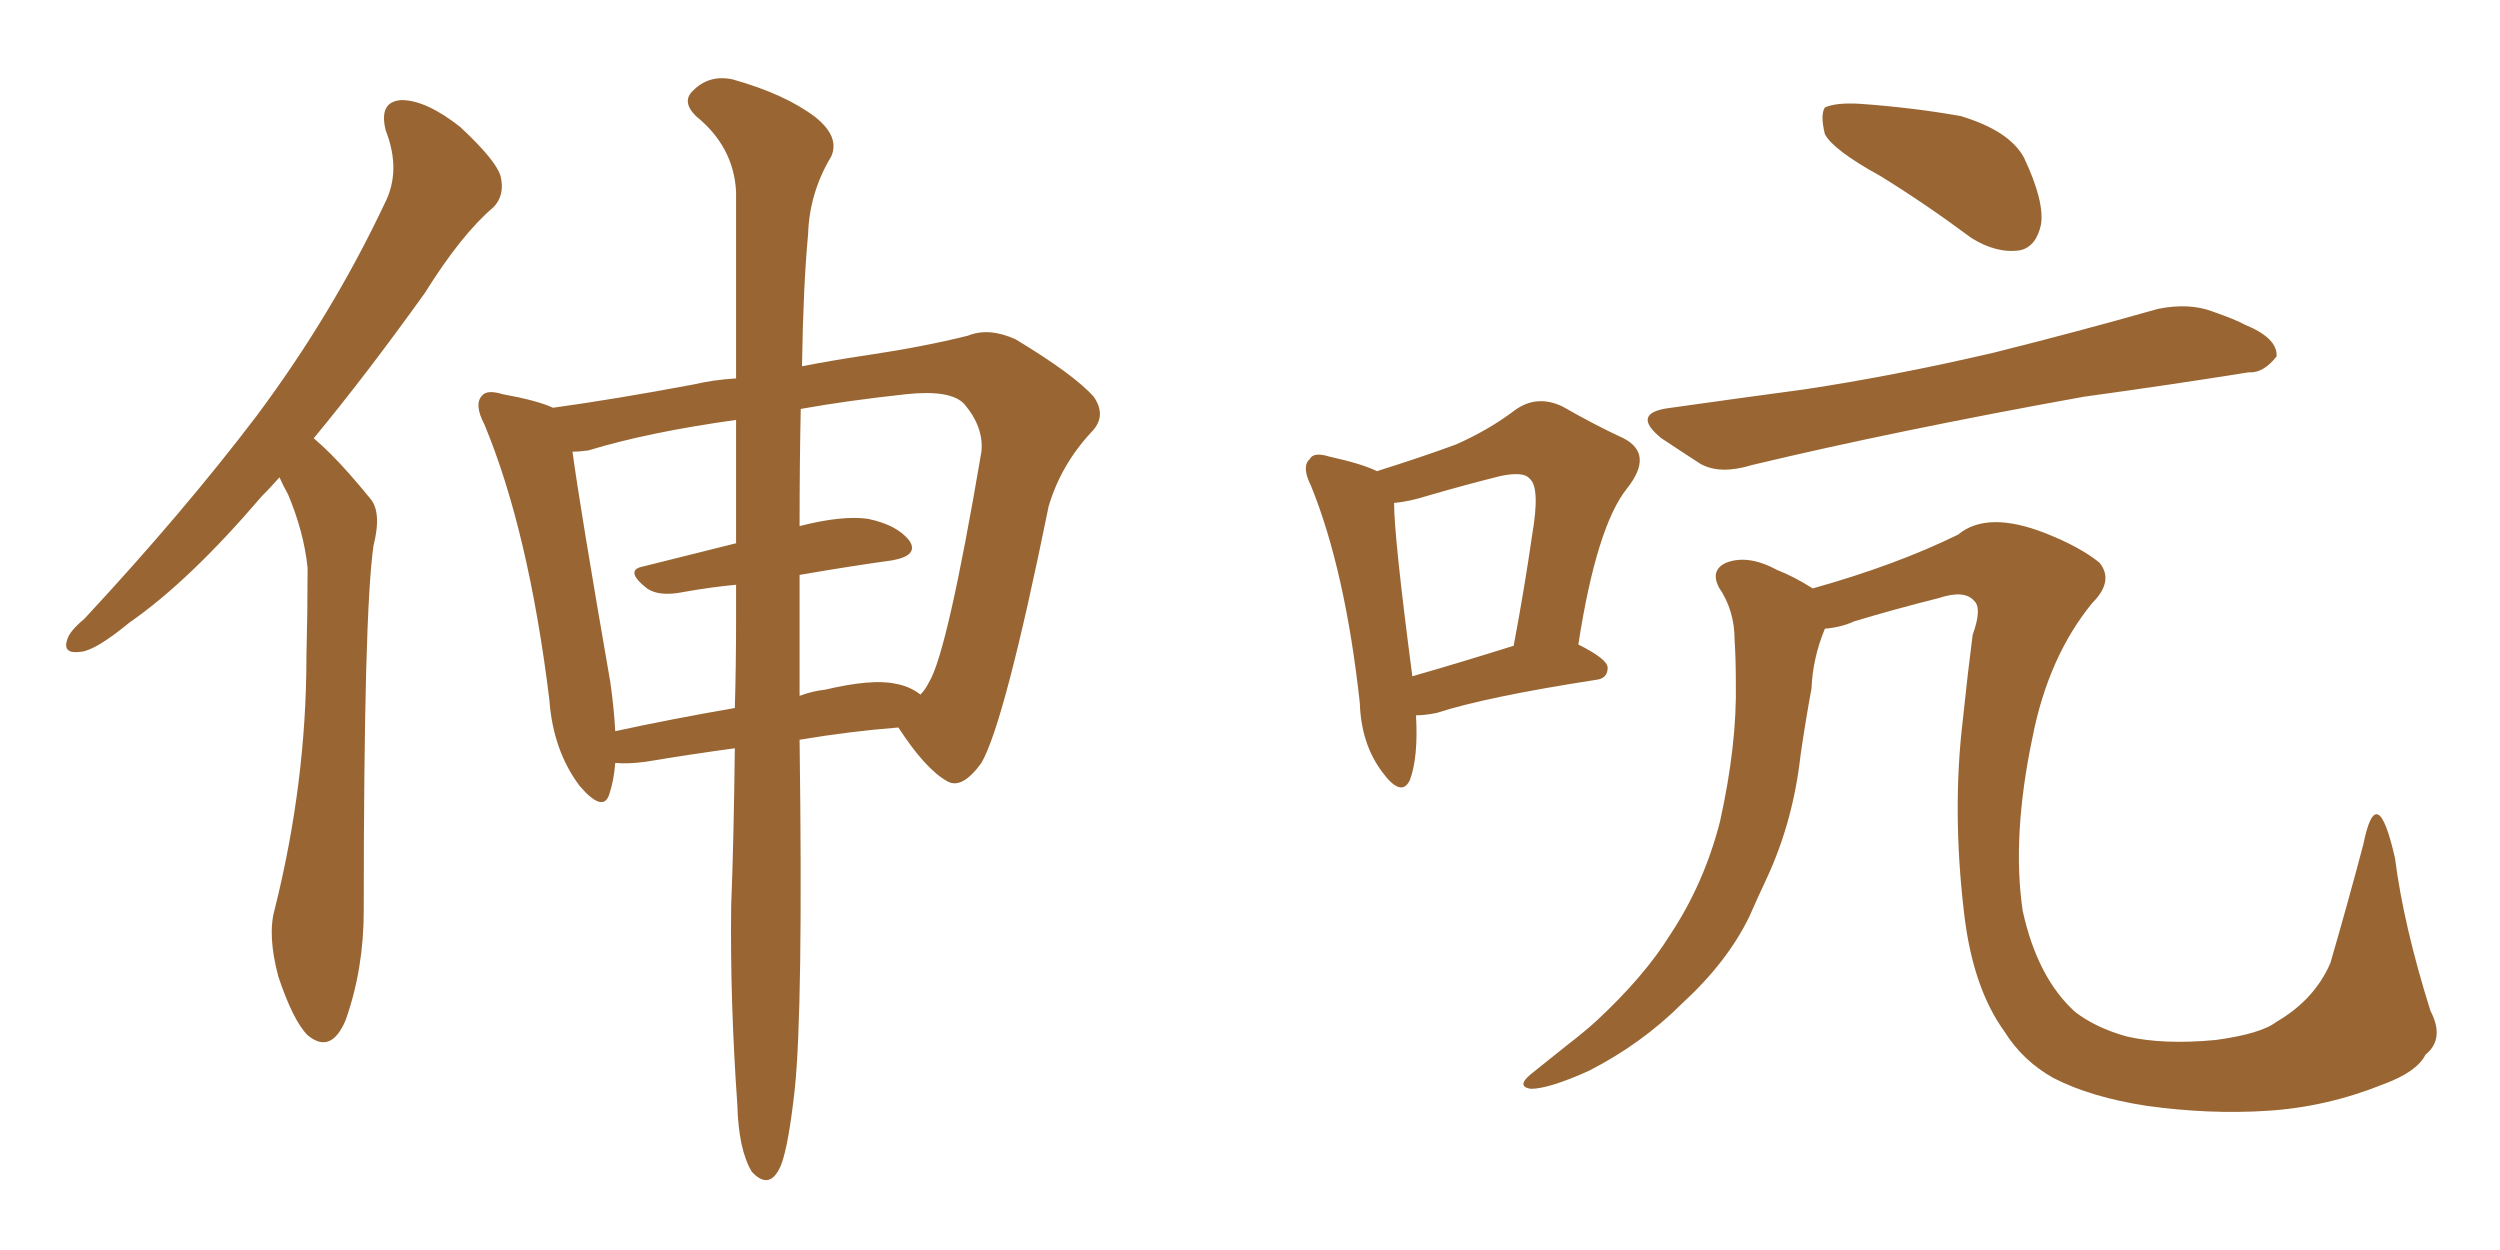 <svg xmlns="http://www.w3.org/2000/svg" xmlns:xlink="http://www.w3.org/1999/xlink" width="300" height="150"><path fill="#996633" padding="10" d="M33.54 57.28L33.54 57.28Q32.37 58.59 31.35 59.62L31.35 59.62Q22.71 69.73 15.53 74.71L15.53 74.71Q11.43 78.08 9.67 78.22L9.67 78.22Q7.47 78.52 8.06 76.76L8.06 76.76Q8.35 75.73 10.11 74.27L10.11 74.27Q21.97 61.52 30.76 49.95L30.76 49.95Q39.84 37.79 46.14 24.46L46.14 24.46Q48.19 20.51 46.29 15.67L46.29 15.67Q45.41 12.16 48.19 12.01L48.19 12.01Q51.12 12.01 55.22 15.23L55.22 15.23Q59.47 19.19 60.06 21.09L60.06 21.09Q60.64 23.44 59.18 24.90L59.18 24.90Q55.37 28.13 50.98 35.16L50.98 35.16Q43.95 44.97 37.65 52.59L37.65 52.59Q38.67 53.47 39.70 54.49L39.70 54.49Q41.75 56.54 44.38 59.77L44.38 59.77Q45.85 61.38 44.82 65.48L44.82 65.48Q43.65 73.54 43.65 109.28L43.65 109.28Q43.65 116.31 41.46 122.46L41.46 122.46Q39.70 126.56 36.91 124.22L36.91 124.22Q35.16 122.46 33.40 117.19L33.40 117.19Q32.08 112.21 32.96 109.13L32.96 109.13Q36.77 93.90 36.77 78.81L36.77 78.81Q36.91 73.54 36.91 68.12L36.91 68.12Q36.47 63.87 34.57 59.33L34.57 59.33Q33.98 58.30 33.54 57.28ZM88.18 89.79L88.18 89.79Q82.76 90.53 77.49 91.41L77.49 91.41Q75.29 91.70 73.83 91.55L73.83 91.55Q73.68 93.60 73.10 95.36L73.10 95.36Q72.36 97.56 69.58 94.34L69.58 94.34Q66.36 90.09 65.92 83.94L65.92 83.94Q63.43 63.72 58.15 50.98L58.15 50.98Q56.84 48.49 57.86 47.46L57.86 47.46Q58.45 46.73 60.35 47.31L60.35 47.31Q64.45 48.05 66.36 48.93L66.36 48.93Q73.83 47.90 83.20 46.14L83.20 46.14Q85.69 45.56 88.33 45.41L88.33 45.41Q88.33 31.79 88.33 23.00L88.33 23.00Q88.04 17.58 83.50 13.92L83.50 13.92Q81.74 12.16 83.20 10.84L83.20 10.84Q85.11 8.94 87.89 9.52L87.89 9.52Q94.19 11.28 97.85 14.06L97.85 14.06Q100.78 16.41 99.76 18.75L99.76 18.75Q97.12 23.14 96.97 28.13L96.97 28.13Q96.39 34.28 96.24 43.95L96.24 43.95Q100.05 43.21 104.00 42.63L104.00 42.63Q110.89 41.60 116.16 40.28L116.16 40.28Q118.65 39.26 121.88 40.72L121.88 40.72Q128.91 44.97 131.25 47.61L131.25 47.61Q132.86 49.95 130.96 51.86L130.96 51.86Q127.29 55.81 125.83 60.79L125.83 60.79L125.83 60.79Q120.56 86.72 117.77 91.55L117.77 91.55Q115.43 94.78 113.67 93.75L113.67 93.75Q111.04 92.29 107.81 87.30L107.81 87.30Q102.10 87.74 95.95 88.77L95.95 88.77Q96.39 121.14 95.36 130.81L95.36 130.81Q94.63 137.40 93.75 139.75L93.75 139.75Q92.43 142.97 90.23 140.63L90.23 140.63Q88.62 137.99 88.48 132.57L88.48 132.57Q87.60 120.12 87.74 108.69L87.74 108.69Q88.04 101.37 88.18 89.79ZM95.95 81.88L95.95 81.88Q95.95 82.62 95.95 83.50L95.95 83.50Q97.56 82.91 99.02 82.76L99.02 82.76Q104.59 81.45 107.37 82.03L107.37 82.03Q109.13 82.32 110.45 83.35L110.45 83.35Q111.04 82.76 111.47 81.88L111.47 81.88Q113.67 78.37 117.77 54.20L117.77 54.20Q118.07 51.27 115.72 48.49L115.72 48.49Q114.11 46.73 108.69 47.31L108.69 47.31Q101.81 48.05 96.09 49.07L96.09 49.07Q95.95 55.52 95.95 63.13L95.95 63.13Q101.07 61.82 104.15 62.26L104.15 62.26Q107.67 62.99 109.13 64.89L109.13 64.89Q110.30 66.65 107.08 67.24L107.08 67.24Q101.81 67.97 95.95 68.99L95.95 68.99Q95.95 75.15 95.95 81.88ZM88.33 65.19L88.33 65.19L88.33 65.19Q88.33 57.13 88.33 50.39L88.33 50.39Q77.78 51.86 70.61 54.05L70.61 54.05Q69.58 54.20 68.70 54.20L68.70 54.20Q69.58 60.79 73.24 81.88L73.24 81.88Q73.68 84.96 73.83 87.74L73.83 87.74Q80.57 86.28 88.18 84.96L88.18 84.96Q88.33 79.83 88.33 74.12L88.33 74.12Q88.33 72.07 88.33 70.17L88.33 70.17Q85.25 70.46 82.03 71.04L82.03 71.04Q79.10 71.63 77.64 70.61L77.64 70.61Q74.85 68.41 77.20 67.97L77.20 67.97Q82.47 66.65 88.33 65.19ZM169.92 85.84L169.92 85.84Q170.21 90.82 169.19 93.60L169.19 93.60Q168.16 95.80 165.82 92.58L165.82 92.58Q163.33 89.21 163.18 84.38L163.18 84.38Q161.43 68.41 157.32 58.30L157.32 58.30Q156.15 55.96 157.18 55.08L157.18 55.08Q157.62 54.20 159.52 54.79L159.52 54.79Q163.48 55.66 165.23 56.54L165.23 56.54Q170.80 54.79 174.76 53.32L174.76 53.32Q178.71 51.56 181.79 49.22L181.79 49.22Q184.42 47.31 187.50 48.78L187.50 48.78Q191.60 51.12 194.82 52.59L194.82 52.59Q198.49 54.49 195.26 58.59L195.26 58.59Q191.60 63.13 189.40 77.34L189.40 77.34Q192.92 79.10 192.92 80.13L192.92 80.13Q192.92 81.45 191.46 81.59L191.46 81.59Q178.27 83.64 172.41 85.55L172.41 85.55Q170.95 85.84 169.92 85.84ZM169.48 81.15L169.48 81.15Q174.61 79.69 181.64 77.49L181.64 77.49Q182.96 70.46 183.84 64.31L183.84 64.31Q184.86 58.45 183.54 57.42L183.54 57.42Q182.81 56.54 180.03 57.13L180.03 57.13Q175.93 58.15 171.39 59.47L171.39 59.47Q169.04 60.21 167.29 60.35L167.29 60.35Q167.29 64.45 169.48 81.15ZM225.59 21.09L225.59 21.09Q220.02 18.02 218.99 16.11L218.99 16.11Q218.41 13.77 218.99 12.89L218.99 12.89Q220.31 12.30 223.10 12.45L223.10 12.45Q229.39 12.89 235.25 13.92L235.25 13.92Q241.11 15.67 242.87 18.90L242.87 18.90Q245.36 24.17 244.92 26.95L244.92 26.95Q244.34 29.59 242.43 30.03L242.43 30.03Q239.65 30.47 236.57 28.56L236.57 28.56Q230.86 24.32 225.59 21.09ZM200.54 48.93L200.54 48.93Q208.89 47.75 216.50 46.73L216.50 46.73Q227.20 45.12 239.21 42.33L239.21 42.33Q249.17 39.84 258.98 37.06L258.98 37.06Q262.65 36.33 265.43 37.35L265.43 37.35Q268.36 38.38 269.38 38.96L269.38 38.96Q273.34 40.58 273.19 42.77L273.19 42.77Q271.58 44.82 269.82 44.68L269.82 44.68Q260.74 46.14 250.05 47.61L250.05 47.61Q227.34 51.71 210.21 55.81L210.21 55.81Q206.40 56.98 204.05 55.66L204.05 55.66Q201.56 54.05 199.37 52.59L199.37 52.59Q195.56 49.51 200.54 48.93ZM218.99 75.44L218.99 75.44L218.99 75.44Q217.53 78.96 217.38 82.62L217.38 82.62Q216.65 86.57 216.06 90.67L216.06 90.67Q215.19 98.44 212.11 105.18L212.11 105.18Q210.94 107.67 209.91 110.01L209.91 110.01Q207.28 115.43 201.86 120.41L201.86 120.41Q197.02 125.24 190.72 128.47L190.72 128.47Q185.89 130.66 183.69 130.66L183.69 130.66Q181.93 130.37 183.69 128.91L183.69 128.91Q185.89 127.15 188.09 125.39L188.09 125.39Q189.99 123.93 191.46 122.61L191.46 122.61Q197.31 117.19 200.39 112.21L200.39 112.21Q204.49 106.05 206.40 98.58L206.40 98.58Q208.45 89.36 208.30 81.88L208.30 81.88Q208.30 79.10 208.15 76.76L208.15 76.76Q208.15 73.24 206.25 70.46L206.25 70.46Q205.22 68.41 207.13 67.53L207.13 67.53Q209.77 66.50 213.28 68.41L213.28 68.41Q215.19 69.14 217.53 70.61L217.53 70.61Q227.49 67.82 234.96 64.16L234.96 64.16Q238.48 61.23 245.51 64.01L245.51 64.01Q249.61 65.63 251.95 67.53L251.95 67.53Q253.71 69.73 251.07 72.36L251.07 72.36Q245.80 78.81 243.90 88.48L243.90 88.48Q241.41 100.34 242.72 109.28L242.72 109.28Q244.48 117.33 249.02 121.44L249.02 121.44Q251.51 123.34 255.18 124.37L255.18 124.37Q259.57 125.39 265.87 124.80L265.87 124.80Q271.29 124.07 273.19 122.61L273.19 122.61Q277.73 119.97 279.64 115.58L279.64 115.58Q281.69 108.54 283.59 101.37L283.59 101.37Q285.21 93.31 287.40 102.98L287.40 102.98Q288.43 111.04 291.65 121.29L291.65 121.29Q293.41 124.66 291.06 126.56L291.06 126.56Q290.04 128.61 286.08 130.08L286.08 130.08Q279.20 132.86 272.02 133.30L272.02 133.30Q265.14 133.74 257.67 132.71L257.67 132.71Q250.93 131.69 246.39 129.35L246.39 129.35Q242.72 127.29 240.53 123.78L240.53 123.78Q236.72 118.51 235.69 109.57L235.69 109.57Q234.23 97.27 235.55 86.28L235.55 86.28Q236.13 80.71 236.72 76.17L236.72 76.17Q237.89 72.95 236.87 72.07L236.87 72.07Q235.69 70.75 232.62 71.78L232.62 71.78Q227.34 73.10 222.51 74.56L222.51 74.56Q220.90 75.29 218.99 75.44Z"/></svg>